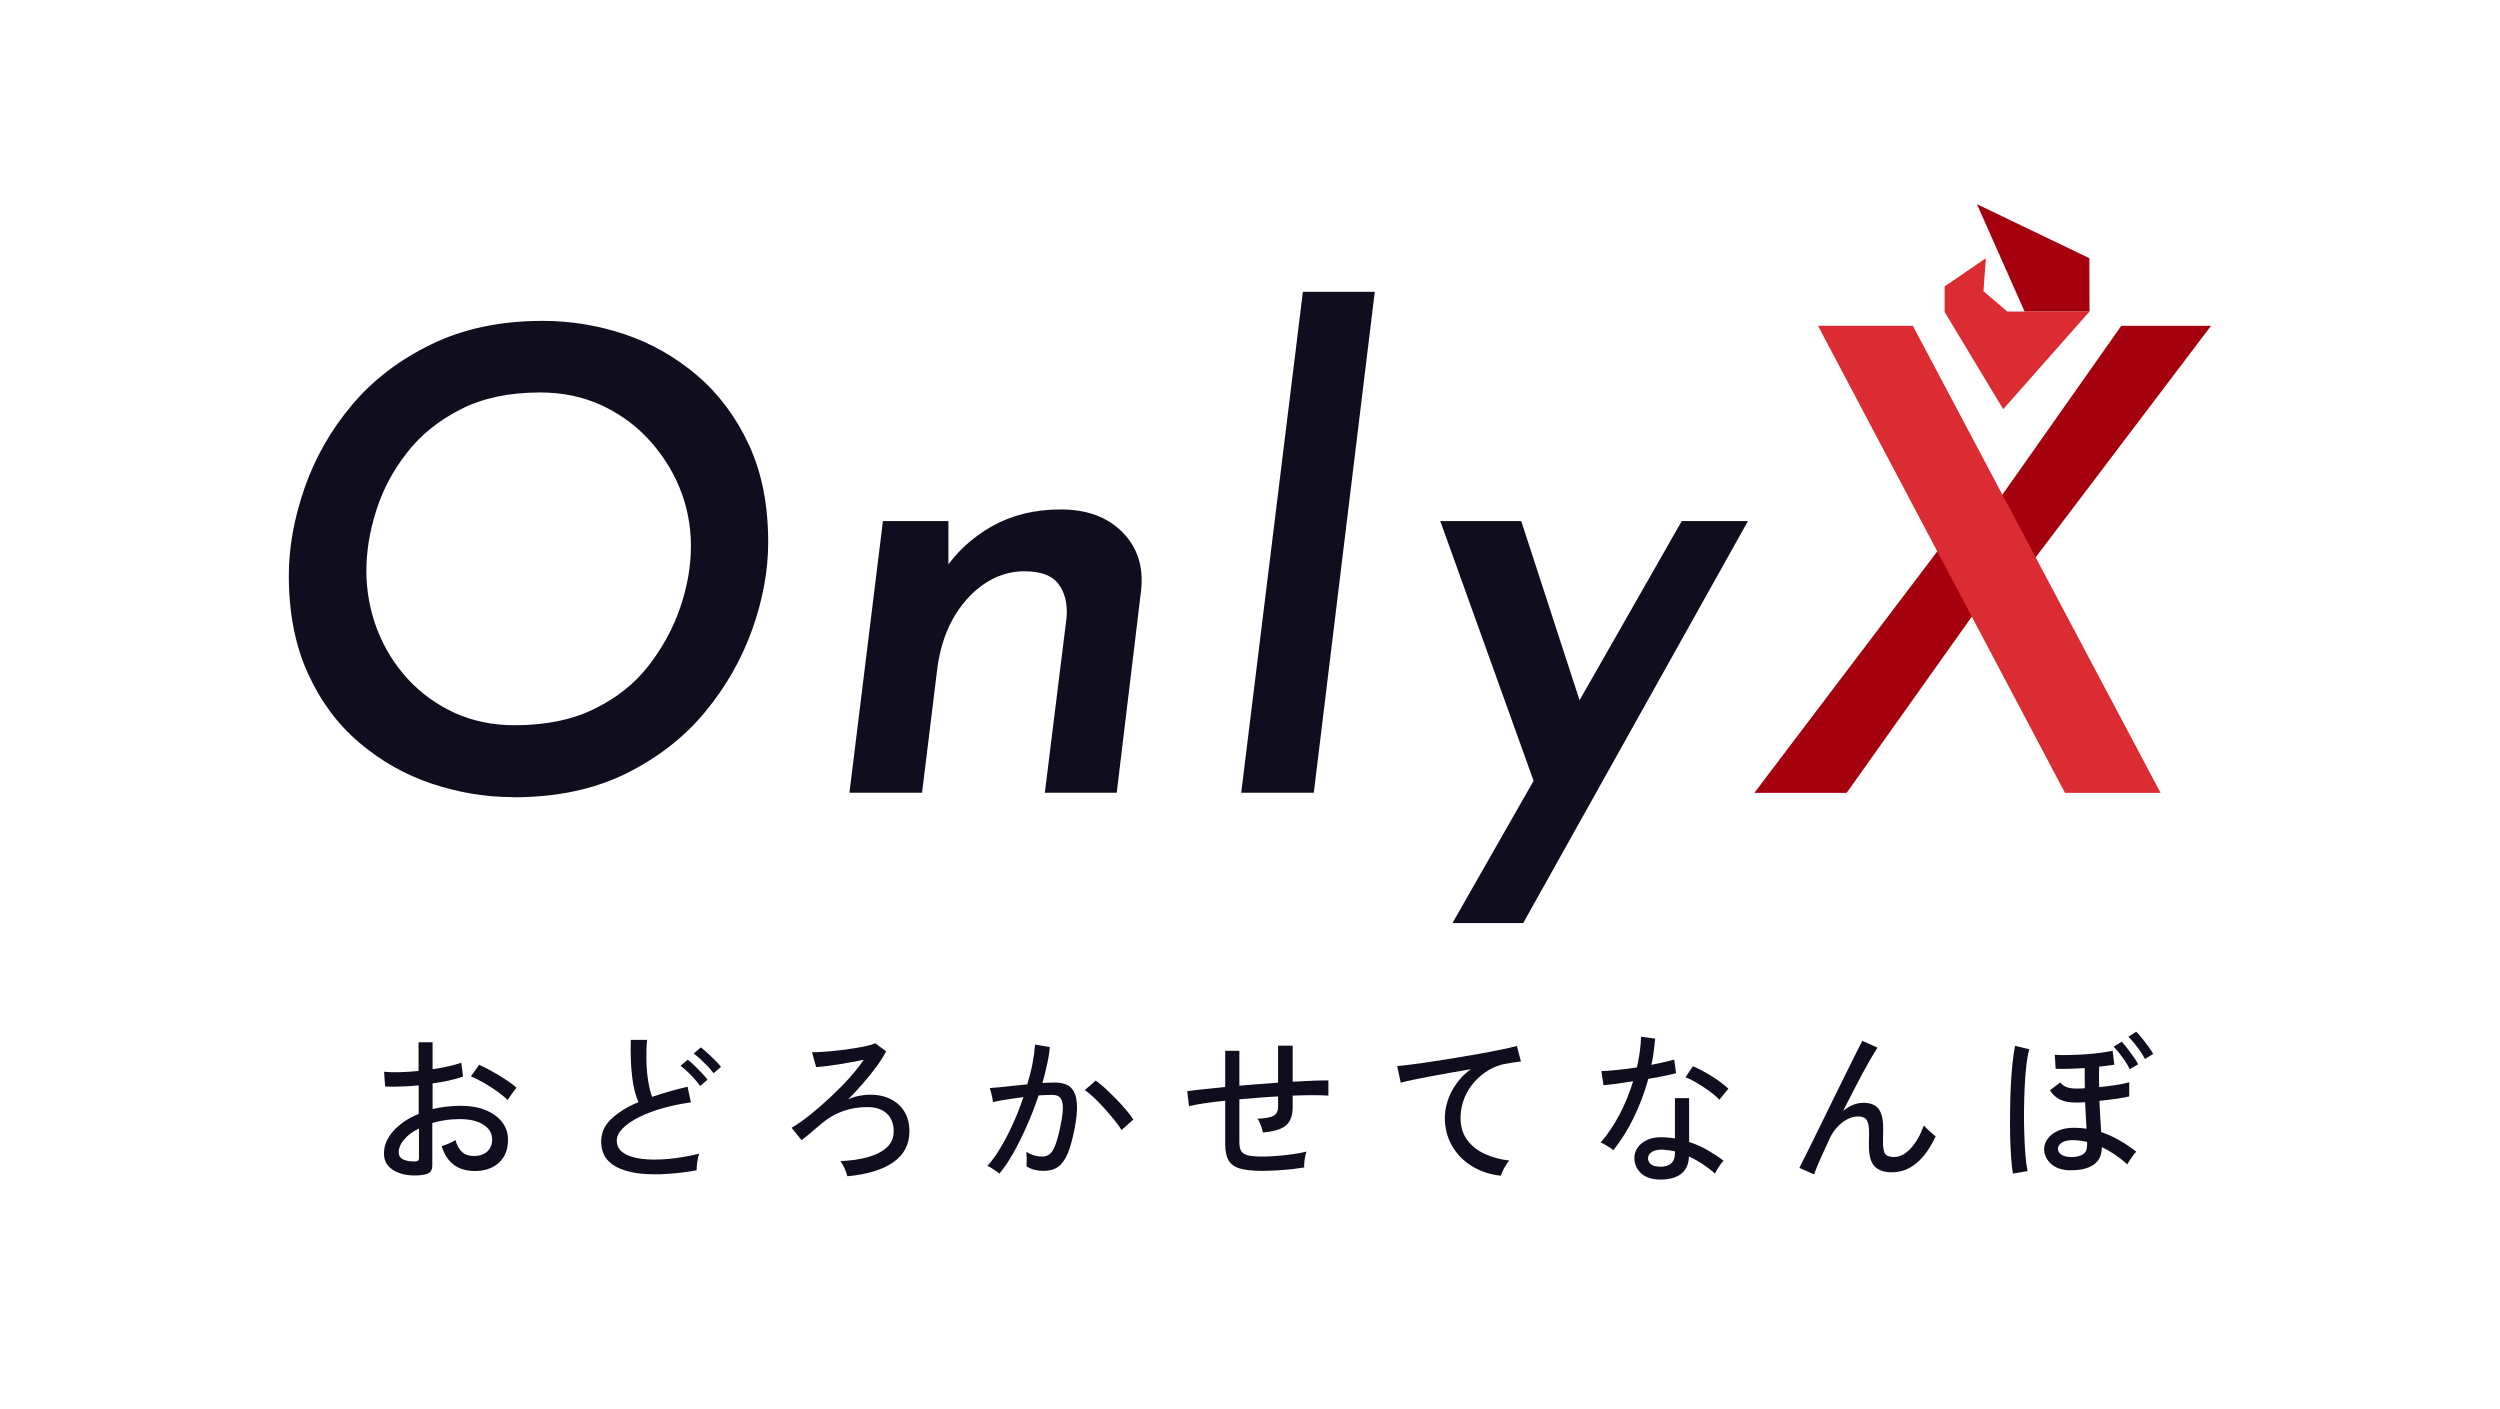 <?xml version="1.0" encoding="UTF-8"?>
<svg id="_レイヤー_1" data-name="レイヤー 1" xmlns="http://www.w3.org/2000/svg" viewBox="0 0 176.32 99.39">
  <defs>
    <style>
      .cls-1 {
        fill: #a5000e;
      }

      .cls-1, .cls-2, .cls-3 {
        stroke-width: 0px;
      }

      .cls-2 {
        fill: #100e1e;
      }

      .cls-3 {
        fill: #db2c33;
      }
    </style>
  </defs>
  <g>
    <path class="cls-2" d="M29.88,82.86c-.53.07-1.01.06-1.43-.04-.42-.1-.75-.27-1-.52-.25-.25-.37-.57-.37-.96,0-.55.22-1.07.66-1.57.44-.5,1.04-.9,1.79-1.21v-2.01c-.42.04-.84.07-1.24.08-.4.02-.78.02-1.13,0l-.07-1.04c.31.03.68.04,1.1.03.43-.01.87-.04,1.33-.09v-2.02h.99v1.9c.41-.06.79-.13,1.14-.21.35-.08.64-.16.88-.25l.13.98c-.6.21-1.32.37-2.15.48v1.81c.61-.15,1.26-.22,1.95-.23.7,0,1.3.1,1.8.31.5.21.89.49,1.16.85.27.36.41.76.41,1.22,0,.71-.22,1.26-.66,1.65s-1.02.58-1.73.57c-1.17-.02-1.93-.6-2.29-1.75.12-.04.29-.1.5-.19s.37-.17.47-.25c.11.38.26.66.47.85s.49.28.84.28c.38,0,.69-.1.93-.31.23-.22.35-.5.35-.85,0-.43-.2-.78-.61-1.04-.4-.27-.96-.4-1.66-.4-.35,0-.69.02-1.02.07-.33.05-.64.12-.93.2v2.97c0,.22-.05.39-.15.49-.1.1-.27.17-.51.2ZM29.2,81.92c.12,0,.21-.02.27-.05.05-.03.08-.09.08-.19v-2.09c-.45.22-.8.48-1.05.78-.25.3-.38.6-.38.91,0,.22.1.39.31.49.2.1.46.15.78.14ZM35.79,77.57c-.18-.18-.43-.38-.73-.6s-.62-.42-.95-.61-.63-.34-.9-.44l.58-.82c.25.11.55.25.88.44.33.18.66.38.98.59.32.21.58.4.78.59-.05.05-.12.14-.21.26-.09.12-.17.24-.25.35-.08.12-.13.2-.16.24Z"/>
    <path class="cls-2" d="M49.13,82.54c-.69.12-1.37.21-2.03.25-.66.05-1.27.04-1.84-.01s-1.06-.17-1.49-.34c-.43-.17-.77-.42-1.01-.73-.24-.32-.36-.72-.36-1.2,0-.62.24-1.15.72-1.6.48-.45,1.12-.85,1.91-1.18-.21-.46-.36-1.06-.45-1.81s-.12-1.6-.09-2.58h1.15c-.05.45-.06.93-.05,1.44s.05.98.12,1.43.16.83.28,1.15c.38-.13.79-.26,1.21-.38.42-.12.85-.23,1.29-.34l.24,1.11c-.69.09-1.35.23-1.99.41s-1.19.39-1.67.63c-.48.24-.87.51-1.15.79-.28.28-.42.57-.42.87,0,.36.16.65.47.86.31.21.74.35,1.28.42.54.07,1.16.07,1.86.01.7-.06,1.43-.19,2.2-.37-.05.15-.1.34-.13.57-.03.23-.05.43-.05.59ZM49.37,76.58c-.11-.15-.24-.32-.4-.5-.16-.18-.33-.35-.5-.51s-.33-.3-.47-.4l.5-.43c.13.09.29.23.47.4.18.18.36.36.53.54.17.18.31.34.4.47l-.52.44ZM50.32,75.69c-.11-.15-.24-.32-.41-.49-.17-.17-.34-.34-.51-.5-.18-.16-.33-.29-.47-.39l.49-.44c.13.09.29.22.47.39.18.17.37.34.54.52.18.18.32.33.42.46l-.52.45Z"/>
    <path class="cls-2" d="M59.76,82.95c-.04-.16-.1-.34-.19-.54-.09-.2-.19-.37-.29-.52.75-.03,1.4-.13,1.96-.29s1-.39,1.32-.69c.32-.3.47-.68.47-1.13,0-.52-.16-.94-.48-1.24-.32-.3-.78-.46-1.37-.46-.63,0-1.21.1-1.74.29s-1.02.48-1.47.85c-.29.25-.55.46-.76.65-.22.18-.44.37-.68.54l-.7-.87c.39-.23.83-.53,1.3-.91.47-.38.95-.79,1.43-1.24.48-.45.93-.9,1.34-1.36.41-.46.75-.89,1.02-1.29-.23.05-.5.11-.8.16-.3.05-.61.11-.92.16-.32.05-.62.09-.91.13-.29.03-.53.06-.73.07l-.29-1.05c.21,0,.48,0,.8-.03.32-.02.65-.05,1.01-.09.36-.04.71-.08,1.05-.14.34-.05.65-.11.94-.17.28-.06.5-.13.66-.2l.77.57c-.17.32-.39.68-.67,1.06-.28.38-.59.77-.94,1.17-.34.4-.7.78-1.07,1.16.22-.11.46-.19.7-.24.25-.05.48-.08.69-.09.59-.02,1.11.07,1.55.28.44.21.78.51,1.02.9.24.39.36.85.36,1.39,0,.94-.38,1.67-1.15,2.2-.77.53-1.85.85-3.23.98Z"/>
    <path class="cls-2" d="M70.5,82.78s-.13-.11-.24-.18-.23-.15-.35-.23-.21-.12-.28-.13c.32-.35.63-.77.93-1.29.31-.51.6-1.07.88-1.69.28-.61.52-1.24.74-1.88-.42.05-.82.11-1.21.17-.39.06-.7.12-.94.18,0-.07-.02-.17-.05-.31-.03-.13-.06-.27-.09-.4-.04-.13-.06-.23-.09-.28.18-.02.42-.04.7-.06.28-.03.6-.06.93-.1.34-.04.68-.07,1.02-.1.15-.5.28-.99.37-1.47.09-.48.15-.92.18-1.34l1.04.18c-.03.38-.09.78-.19,1.21-.09.43-.2.87-.33,1.32.36-.02.66-.03.89-.03.3,0,.56.05.79.14.23.1.41.26.54.5.13.24.2.57.22.99.01.42-.04.96-.17,1.61-.14.73-.3,1.32-.48,1.75s-.41.76-.68.95c-.27.2-.62.29-1.03.29-.22,0-.42-.02-.62-.07-.2-.05-.39-.13-.58-.24,0-.14.01-.31.01-.52s-.01-.38-.03-.51c.36.22.73.33,1.12.33.21,0,.39-.06.54-.18.15-.12.28-.34.4-.66.12-.32.24-.77.36-1.36.1-.48.15-.86.16-1.14s-.02-.5-.09-.65c-.07-.15-.16-.24-.27-.29-.12-.05-.25-.07-.4-.07-.12,0-.27,0-.43.01-.16,0-.33.02-.52.03-.24.72-.51,1.42-.82,2.12s-.62,1.34-.95,1.92-.65,1.07-.98,1.45ZM79.11,79.72c-.12-.21-.29-.45-.51-.72-.22-.27-.46-.55-.71-.83-.25-.28-.5-.53-.74-.76s-.46-.4-.64-.53l.77-.67c.2.14.42.32.67.55s.5.48.76.74c.26.27.5.53.71.78.22.26.39.48.51.68l-.83.74Z"/>
    <path class="cls-2" d="M88.99,82.58c-.65,0-1.17-.06-1.55-.17-.38-.11-.64-.31-.8-.58-.15-.28-.23-.66-.23-1.14v-3.06c-.52.05-1.01.12-1.45.18-.44.07-.81.13-1.1.2l-.13-1.05c.32-.05.7-.09,1.17-.14.46-.05.96-.1,1.51-.16v-2.55h1v2.46c.45-.04.91-.07,1.37-.11.46-.03.92-.07,1.36-.1v-2.61h1.03v2.54c.52-.03.99-.05,1.43-.07.43-.02.8-.02,1.09-.02v1.07c-.63-.04-1.47-.04-2.52,0v.8c0,.38-.06.7-.19.95s-.34.44-.65.58c-.3.13-.72.23-1.26.27-.03-.15-.08-.33-.15-.52-.07-.19-.15-.34-.23-.45.55-.02.94-.09,1.14-.21.21-.13.31-.33.31-.62v-.74c-.45.02-.9.05-1.36.09-.46.03-.92.07-1.37.11v3.04c0,.28.05.49.14.63.1.14.26.24.49.29.23.05.55.08.97.08.27,0,.59-.01.96-.04.37-.03.75-.06,1.14-.12.38-.05.73-.11,1.03-.19-.05.15-.1.34-.13.58-.03.24-.04.42-.03.54-.47.08-.98.14-1.53.18-.55.04-1.04.06-1.47.06Z"/>
    <path class="cls-2" d="M105.85,82.92c-.77-.08-1.45-.31-2.05-.68-.6-.37-1.06-.85-1.4-1.44-.33-.59-.5-1.24-.5-1.97,0-.38.07-.78.2-1.19s.33-.81.61-1.2c.27-.39.61-.73,1.02-1.03-.48.08-.96.16-1.45.25s-.97.18-1.42.26c-.45.08-.86.17-1.22.24-.36.08-.65.14-.85.2l-.25-1.17c.25-.02.6-.06,1.04-.12.44-.05.93-.12,1.48-.21.55-.08,1.12-.17,1.7-.27.58-.1,1.15-.19,1.7-.29s1.04-.2,1.48-.29c.44-.09.79-.17,1.04-.24l.29,1.1c-.11,0-.24.02-.41.05-.17.02-.35.05-.56.09-.44.06-.86.21-1.25.43s-.75.51-1.06.86c-.31.35-.55.74-.72,1.17-.17.44-.26.89-.26,1.37,0,.61.15,1.12.46,1.55.31.42.72.75,1.24.99.52.24,1.1.4,1.74.47-.13.14-.25.32-.37.54s-.19.4-.22.54Z"/>
    <path class="cls-2" d="M113.78,81.12c-.05-.05-.13-.11-.24-.18-.11-.07-.22-.14-.34-.21-.12-.07-.22-.12-.31-.15.48-.55.92-1.2,1.32-1.95.39-.75.72-1.54.97-2.37-.43.07-.83.13-1.21.18-.37.05-.67.08-.88.1l-.15-1c.29,0,.65-.03,1.1-.08.45-.04.92-.1,1.41-.18.08-.37.15-.73.2-1.1.05-.36.08-.72.09-1.06l1,.13c-.03.31-.07.62-.11.93-.04.31-.09.62-.16.92.31-.06.6-.12.88-.19.28-.06.52-.12.73-.18l.13.96c-.24.06-.53.13-.87.2-.34.07-.71.14-1.09.2-.26.95-.6,1.86-1.02,2.72-.42.86-.9,1.63-1.44,2.31ZM117,83.19c-.55-.02-.98-.17-1.29-.47-.3-.3-.45-.66-.44-1.08,0-.26.09-.5.25-.73.16-.22.39-.4.69-.53s.67-.19,1.1-.17c.14,0,.28.02.42.03.14.01.27.03.4.05v-2.84h1v3.09c.45.15.88.33,1.29.57s.79.48,1.14.76c-.11.1-.22.24-.34.43-.12.18-.21.34-.26.47-.57-.5-1.18-.9-1.84-1.21-.02.56-.21.98-.58,1.25-.37.27-.89.4-1.56.38ZM117.07,82.29c.34,0,.6-.07.78-.23.18-.15.28-.39.28-.72v-.14c-.29-.06-.58-.1-.89-.12-.31,0-.55.04-.73.16-.18.11-.27.26-.28.43,0,.18.06.32.2.44.14.12.35.17.63.17ZM121.25,77.55c-.16-.18-.39-.37-.67-.58-.29-.21-.59-.41-.9-.59-.31-.19-.58-.32-.81-.4l.53-.78c.18.07.38.17.61.29.23.12.47.26.71.41.24.15.47.3.67.46s.38.29.51.42l-.65.8Z"/>
    <path class="cls-2" d="M127.93,82.82l-1.02-.45c.08-.18.22-.45.4-.81.18-.36.39-.78.63-1.27s.49-1,.76-1.55c.27-.55.54-1.1.81-1.65s.53-1.07.77-1.56c.24-.49.46-.92.64-1.29s.33-.65.43-.83l1.07.48c-.16.23-.37.58-.63,1.04-.26.46-.55.99-.86,1.59s-.62,1.21-.94,1.83c.22-.18.45-.32.69-.42.24-.1.48-.15.73-.15.52,0,.89.15,1.1.45.21.3.31.75.31,1.35,0,.12,0,.27-.01.46,0,.19-.01.35-.01.47,0,.43.05.72.16.87.1.15.31.22.61.22.42,0,.82-.2,1.19-.61.37-.4.68-.94.93-1.62.11.13.24.27.41.42.17.15.31.27.42.35-.79,1.69-1.82,2.54-3.1,2.54-.54,0-.94-.14-1.21-.42-.27-.28-.4-.76-.4-1.45,0-.06,0-.15,0-.28s0-.25.01-.38c0-.13,0-.24,0-.32,0-.39-.06-.67-.17-.84s-.31-.25-.59-.25-.54.07-.8.21c-.26.14-.49.33-.7.56s-.38.49-.51.77c-.26.56-.49,1.06-.68,1.49-.19.43-.33.78-.42,1.04Z"/>
    <path class="cls-2" d="M141.97,82.78c-.05-.3-.1-.68-.13-1.15-.03-.47-.06-.98-.07-1.55-.01-.57-.01-1.15,0-1.75,0-.6.02-1.19.05-1.77.03-.58.07-1.11.12-1.59.05-.48.11-.88.18-1.21l1,.24c-.08.27-.14.63-.2,1.08-.05.45-.09.95-.12,1.5-.03.55-.04,1.12-.05,1.7s0,1.15.02,1.7c.02.55.04,1.06.08,1.51.04.45.09.82.15,1.1l-1.03.18ZM145.97,82.54c-.56-.02-1-.17-1.32-.46-.32-.29-.48-.65-.48-1.06,0-.25.09-.49.26-.72.17-.23.41-.41.72-.55.32-.14.69-.21,1.13-.21.3,0,.59.02.88.07-.02-.25-.03-.53-.05-.83-.02-.3-.03-.64-.05-1.04-.13,0-.25.01-.37.02-.12,0-.22,0-.32,0-.44,0-.8-.07-1.1-.22-.29-.15-.52-.36-.69-.65l.73-.55c.2.28.55.43,1.06.43.09,0,.2,0,.31,0,.12,0,.23,0,.36-.02,0-.21-.01-.43-.01-.67v-.75c-.35.02-.71.04-1.07.05-.36.01-.68.01-.98,0l-.06-.99c.26.02.58.03.95.02s.76-.02,1.16-.05.78-.06,1.12-.11c.35-.05.63-.09.85-.14l.12.98c-.13.02-.29.05-.47.07-.18.02-.38.05-.6.07-.02.53-.02,1.01,0,1.44.38-.04.76-.08,1.14-.14.37-.05.7-.12.98-.2v1c-.25.06-.57.12-.95.17s-.76.1-1.15.14c.02.45.03.85.06,1.2s.04.69.06,1c.43.15.85.33,1.26.57.41.23.82.5,1.22.82-.06.05-.14.13-.22.25-.09.12-.17.24-.25.36-.08.12-.13.21-.16.28-.59-.52-1.19-.93-1.8-1.22,0,.58-.21,1.01-.62,1.27s-.95.38-1.64.36ZM146.04,81.61c.38,0,.67-.07.87-.2s.29-.36.29-.68v-.09s0-.07-.01-.1c-.15-.04-.31-.07-.47-.09-.16-.02-.33-.03-.5-.04-.34,0-.6.05-.79.17-.19.12-.29.27-.29.44,0,.16.08.3.24.41.16.11.38.17.66.17ZM150.21,75.41c-.08-.17-.18-.35-.32-.55-.13-.2-.27-.39-.42-.58s-.28-.34-.4-.46l.57-.35c.11.11.24.26.39.46.15.2.3.4.45.61.15.21.25.38.32.52l-.59.35ZM151.28,74.69c-.08-.17-.2-.35-.33-.55-.14-.2-.28-.39-.43-.57-.15-.18-.29-.33-.41-.45l.55-.36c.12.11.25.26.41.46.16.2.31.4.46.6.15.2.26.38.33.51l-.58.36Z"/>
  </g>
  <g>
    <g>
      <g>
        <g>
          <polygon class="cls-1" points="123.73 55.92 137.48 37.77 139.43 42.98 130.24 55.92 123.73 55.92"/>
          <polygon class="cls-1" points="140.56 35.83 149.61 22.98 155.94 22.98 142.78 40.35 140.56 35.83"/>
        </g>
        <path class="cls-3" d="M128.21,22.98h6.7l17.47,32.94h-6.74l-17.42-32.94Z"/>
      </g>
      <polygon class="cls-3" points="141.57 21.97 139.89 20.54 140.06 18.21 137.15 20.2 137.15 22 141.28 28.86 147.37 21.97 141.57 21.97"/>
      <polygon class="cls-1" points="147.37 21.97 147.36 18.21 139.43 14.4 142.79 21.97 147.37 21.97"/>
    </g>
    <path class="cls-2" d="M36.18,56.22c-1.93,0-3.84-.32-5.73-.95-1.89-.63-3.59-1.6-5.12-2.9-1.53-1.3-2.73-2.93-3.62-4.89-.89-1.96-1.34-4.26-1.34-6.88,0-1.99.37-4.05,1.11-6.18.74-2.13,1.85-4.08,3.33-5.84,1.48-1.77,3.35-3.2,5.62-4.3,2.26-1.1,4.88-1.65,7.84-1.65,1.99,0,3.92.32,5.8.95,1.87.63,3.57,1.6,5.1,2.9,1.52,1.3,2.74,2.93,3.65,4.89.91,1.96,1.36,4.26,1.36,6.88,0,1.99-.38,4.05-1.13,6.16-.76,2.11-1.87,4.06-3.35,5.84-1.48,1.78-3.34,3.22-5.59,4.33-2.25,1.1-4.88,1.65-7.9,1.65ZM36.27,51.15c2.2,0,4.09-.38,5.66-1.16,1.57-.77,2.85-1.79,3.83-3.06.98-1.27,1.72-2.63,2.22-4.1.5-1.46.75-2.91.75-4.33s-.27-2.82-.81-4.12c-.54-1.3-1.29-2.45-2.24-3.46-.95-1.01-2.07-1.8-3.35-2.38-1.28-.57-2.69-.86-4.23-.86-2.17,0-4.04.39-5.59,1.18-1.56.79-2.82,1.8-3.8,3.06-.98,1.25-1.71,2.61-2.17,4.08-.47,1.46-.7,2.89-.7,4.28s.26,2.83.77,4.14c.51,1.31,1.24,2.48,2.17,3.49.94,1.01,2.04,1.8,3.31,2.38,1.27.57,2.67.86,4.21.86Z"/>
    <path class="cls-2" d="M66.89,36.75v4.12l-.27-.68c.84-1.27,1.96-2.29,3.35-3.08,1.39-.78,3-1.18,4.85-1.18s3.29.54,4.35,1.61c1.06,1.07,1.49,2.44,1.31,4.1l-1.72,14.27h-5.07l1.54-12.41c.06-.97-.14-1.74-.59-2.33-.45-.59-1.25-.88-2.4-.88-1.03,0-1.99.31-2.88.93-.89.62-1.62,1.46-2.2,2.51-.57,1.06-.94,2.3-1.09,3.71l-1.04,8.47h-5.12l2.36-19.16h4.62Z"/>
    <path class="cls-2" d="M91.89,20.58h5.07l-4.3,35.33h-5.12l4.35-35.33Z"/>
    <path class="cls-2" d="M108.51,56.04l-6.93-19.29h5.71l5.44,16.71-4.21,2.58ZM102.44,65.1l16.17-28.35h4.67l-15.85,28.35h-4.98Z"/>
  </g>
</svg>